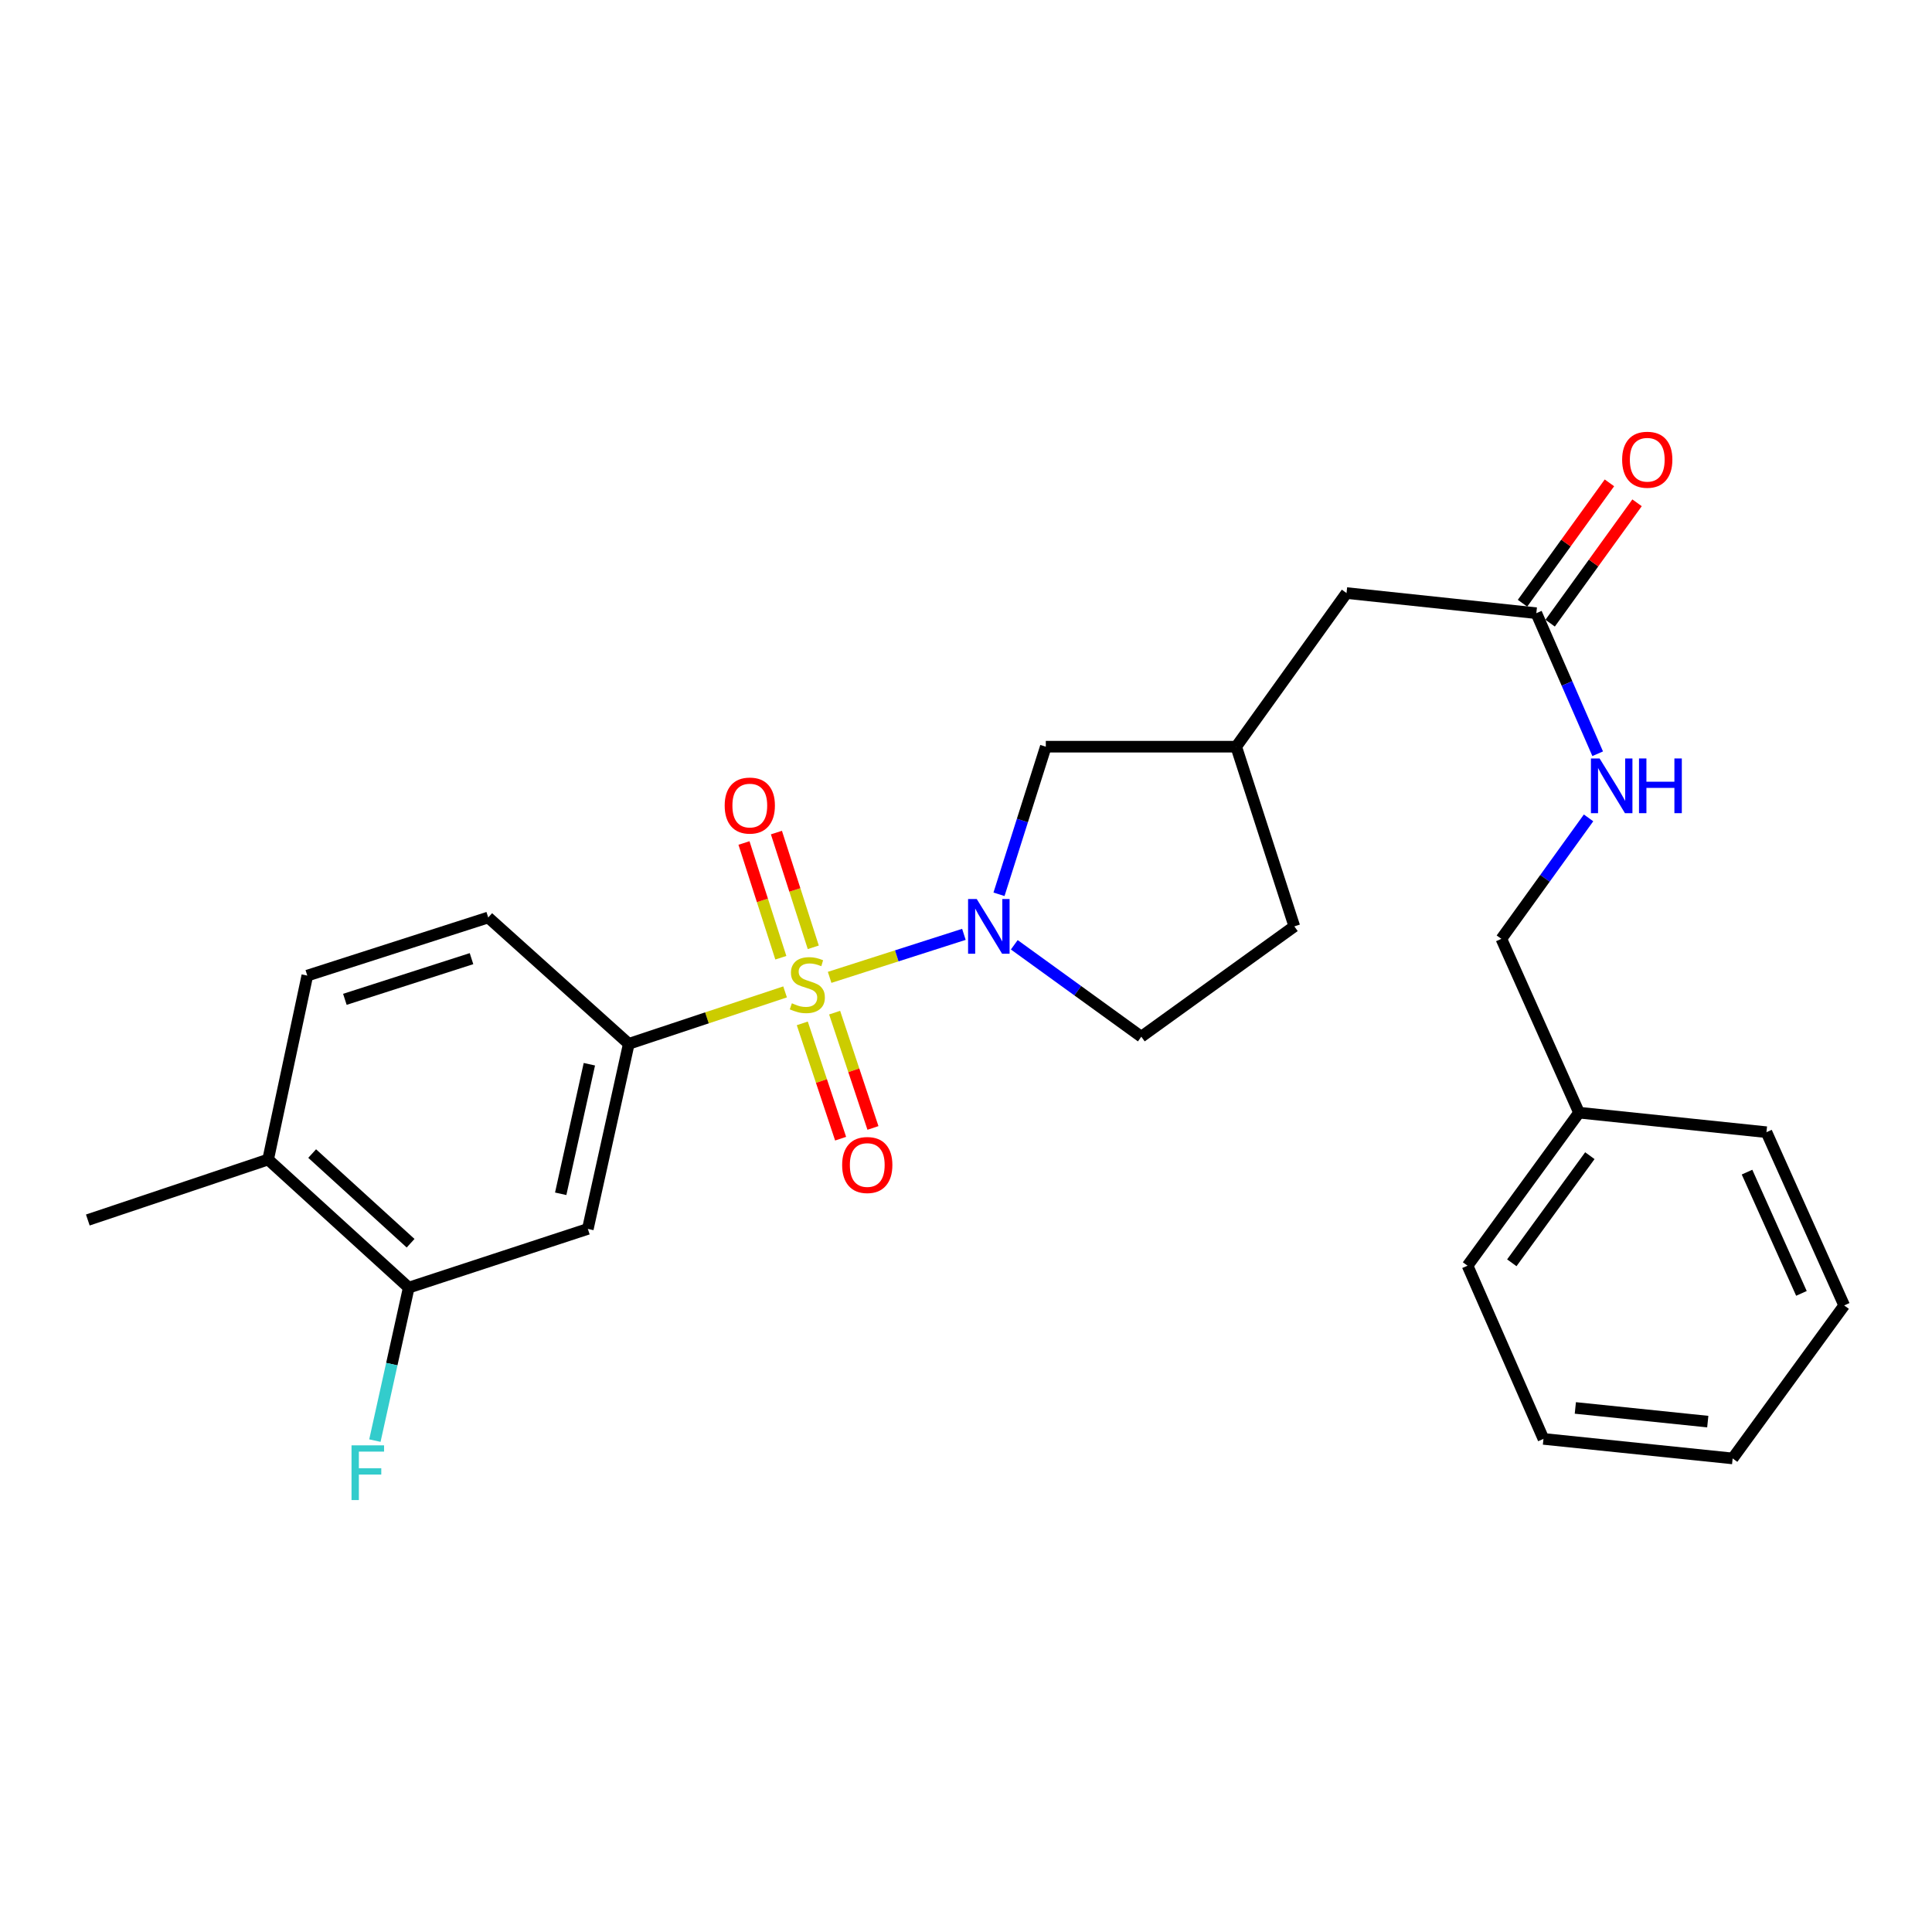 <?xml version='1.0' encoding='iso-8859-1'?>
<svg version='1.1' baseProfile='full'
              xmlns='http://www.w3.org/2000/svg'
                      xmlns:rdkit='http://www.rdkit.org/xml'
                      xmlns:xlink='http://www.w3.org/1999/xlink'
                  xml:space='preserve'
width='1000px' height='1000px' viewBox='0 0 1000 1000'>
<!-- END OF HEADER -->
<rect style='opacity:1.0;fill:#FFFFFF;stroke:none' width='1000' height='1000' x='0' y='0'> </rect>
<path class='bond-0' d='M 429.418,505.879 L 464.166,494.749' style='fill:none;fill-rule:evenodd;stroke:#CCCC00;stroke-width:6px;stroke-linecap:butt;stroke-linejoin:miter;stroke-opacity:1' />
<path class='bond-0' d='M 464.166,494.749 L 498.914,483.62' style='fill:none;fill-rule:evenodd;stroke:#0000FF;stroke-width:6px;stroke-linecap:butt;stroke-linejoin:miter;stroke-opacity:1' />
<path class='bond-1' d='M 406.357,513.403 L 365.907,526.844' style='fill:none;fill-rule:evenodd;stroke:#CCCC00;stroke-width:6px;stroke-linecap:butt;stroke-linejoin:miter;stroke-opacity:1' />
<path class='bond-1' d='M 365.907,526.844 L 325.456,540.284' style='fill:none;fill-rule:evenodd;stroke:#000000;stroke-width:6px;stroke-linecap:butt;stroke-linejoin:miter;stroke-opacity:1' />
<path class='bond-3' d='M 415.266,529.697 L 425.183,559.54' style='fill:none;fill-rule:evenodd;stroke:#CCCC00;stroke-width:6px;stroke-linecap:butt;stroke-linejoin:miter;stroke-opacity:1' />
<path class='bond-3' d='M 425.183,559.54 L 435.1,589.382' style='fill:none;fill-rule:evenodd;stroke:#FF0000;stroke-width:6px;stroke-linecap:butt;stroke-linejoin:miter;stroke-opacity:1' />
<path class='bond-3' d='M 432.002,524.135 L 441.92,553.978' style='fill:none;fill-rule:evenodd;stroke:#CCCC00;stroke-width:6px;stroke-linecap:butt;stroke-linejoin:miter;stroke-opacity:1' />
<path class='bond-3' d='M 441.92,553.978 L 451.837,583.82' style='fill:none;fill-rule:evenodd;stroke:#FF0000;stroke-width:6px;stroke-linecap:butt;stroke-linejoin:miter;stroke-opacity:1' />
<path class='bond-4' d='M 420.95,490.326 L 411.413,460.633' style='fill:none;fill-rule:evenodd;stroke:#CCCC00;stroke-width:6px;stroke-linecap:butt;stroke-linejoin:miter;stroke-opacity:1' />
<path class='bond-4' d='M 411.413,460.633 L 401.875,430.939' style='fill:none;fill-rule:evenodd;stroke:#FF0000;stroke-width:6px;stroke-linecap:butt;stroke-linejoin:miter;stroke-opacity:1' />
<path class='bond-4' d='M 404.159,495.72 L 394.621,466.026' style='fill:none;fill-rule:evenodd;stroke:#CCCC00;stroke-width:6px;stroke-linecap:butt;stroke-linejoin:miter;stroke-opacity:1' />
<path class='bond-4' d='M 394.621,466.026 L 385.083,436.333' style='fill:none;fill-rule:evenodd;stroke:#FF0000;stroke-width:6px;stroke-linecap:butt;stroke-linejoin:miter;stroke-opacity:1' />
<path class='bond-6' d='M 517.08,462.888 L 529.195,424.685' style='fill:none;fill-rule:evenodd;stroke:#0000FF;stroke-width:6px;stroke-linecap:butt;stroke-linejoin:miter;stroke-opacity:1' />
<path class='bond-6' d='M 529.195,424.685 L 541.309,386.483' style='fill:none;fill-rule:evenodd;stroke:#000000;stroke-width:6px;stroke-linecap:butt;stroke-linejoin:miter;stroke-opacity:1' />
<path class='bond-8' d='M 524.992,489.02 L 557.866,512.805' style='fill:none;fill-rule:evenodd;stroke:#0000FF;stroke-width:6px;stroke-linecap:butt;stroke-linejoin:miter;stroke-opacity:1' />
<path class='bond-8' d='M 557.866,512.805 L 590.741,536.59' style='fill:none;fill-rule:evenodd;stroke:#000000;stroke-width:6px;stroke-linecap:butt;stroke-linejoin:miter;stroke-opacity:1' />
<path class='bond-2' d='M 325.456,540.284 L 304.263,636.081' style='fill:none;fill-rule:evenodd;stroke:#000000;stroke-width:6px;stroke-linecap:butt;stroke-linejoin:miter;stroke-opacity:1' />
<path class='bond-2' d='M 305.057,550.844 L 290.221,617.902' style='fill:none;fill-rule:evenodd;stroke:#000000;stroke-width:6px;stroke-linecap:butt;stroke-linejoin:miter;stroke-opacity:1' />
<path class='bond-10' d='M 325.456,540.284 L 252.705,474.892' style='fill:none;fill-rule:evenodd;stroke:#000000;stroke-width:6px;stroke-linecap:butt;stroke-linejoin:miter;stroke-opacity:1' />
<path class='bond-5' d='M 304.263,636.081 L 211.562,666.475' style='fill:none;fill-rule:evenodd;stroke:#000000;stroke-width:6px;stroke-linecap:butt;stroke-linejoin:miter;stroke-opacity:1' />
<path class='bond-16' d='M 211.562,666.475 L 202.803,706.066' style='fill:none;fill-rule:evenodd;stroke:#000000;stroke-width:6px;stroke-linecap:butt;stroke-linejoin:miter;stroke-opacity:1' />
<path class='bond-16' d='M 202.803,706.066 L 194.044,745.658' style='fill:none;fill-rule:evenodd;stroke:#33CCCC;stroke-width:6px;stroke-linecap:butt;stroke-linejoin:miter;stroke-opacity:1' />
<path class='bond-27' d='M 211.562,666.475 L 138.782,600.171' style='fill:none;fill-rule:evenodd;stroke:#000000;stroke-width:6px;stroke-linecap:butt;stroke-linejoin:miter;stroke-opacity:1' />
<path class='bond-27' d='M 212.523,643.491 L 161.576,597.079' style='fill:none;fill-rule:evenodd;stroke:#000000;stroke-width:6px;stroke-linecap:butt;stroke-linejoin:miter;stroke-opacity:1' />
<path class='bond-13' d='M 541.309,386.483 L 639.859,386.483' style='fill:none;fill-rule:evenodd;stroke:#000000;stroke-width:6px;stroke-linecap:butt;stroke-linejoin:miter;stroke-opacity:1' />
<path class='bond-7' d='M 795.198,317.386 L 696.962,306.961' style='fill:none;fill-rule:evenodd;stroke:#000000;stroke-width:6px;stroke-linecap:butt;stroke-linejoin:miter;stroke-opacity:1' />
<path class='bond-9' d='M 795.198,317.386 L 811.079,353.762' style='fill:none;fill-rule:evenodd;stroke:#000000;stroke-width:6px;stroke-linecap:butt;stroke-linejoin:miter;stroke-opacity:1' />
<path class='bond-9' d='M 811.079,353.762 L 826.959,390.138' style='fill:none;fill-rule:evenodd;stroke:#0000FF;stroke-width:6px;stroke-linecap:butt;stroke-linejoin:miter;stroke-opacity:1' />
<path class='bond-12' d='M 802.348,322.549 L 824.842,291.399' style='fill:none;fill-rule:evenodd;stroke:#000000;stroke-width:6px;stroke-linecap:butt;stroke-linejoin:miter;stroke-opacity:1' />
<path class='bond-12' d='M 824.842,291.399 L 847.336,260.249' style='fill:none;fill-rule:evenodd;stroke:#FF0000;stroke-width:6px;stroke-linecap:butt;stroke-linejoin:miter;stroke-opacity:1' />
<path class='bond-12' d='M 788.049,312.224 L 810.543,281.074' style='fill:none;fill-rule:evenodd;stroke:#000000;stroke-width:6px;stroke-linecap:butt;stroke-linejoin:miter;stroke-opacity:1' />
<path class='bond-12' d='M 810.543,281.074 L 833.037,249.924' style='fill:none;fill-rule:evenodd;stroke:#FF0000;stroke-width:6px;stroke-linecap:butt;stroke-linejoin:miter;stroke-opacity:1' />
<path class='bond-18' d='M 590.741,536.59 L 669.939,479.487' style='fill:none;fill-rule:evenodd;stroke:#000000;stroke-width:6px;stroke-linecap:butt;stroke-linejoin:miter;stroke-opacity:1' />
<path class='bond-17' d='M 822.236,423.337 L 799.669,454.64' style='fill:none;fill-rule:evenodd;stroke:#0000FF;stroke-width:6px;stroke-linecap:butt;stroke-linejoin:miter;stroke-opacity:1' />
<path class='bond-17' d='M 799.669,454.64 L 777.101,485.944' style='fill:none;fill-rule:evenodd;stroke:#000000;stroke-width:6px;stroke-linecap:butt;stroke-linejoin:miter;stroke-opacity:1' />
<path class='bond-14' d='M 252.705,474.892 L 159.064,504.972' style='fill:none;fill-rule:evenodd;stroke:#000000;stroke-width:6px;stroke-linecap:butt;stroke-linejoin:miter;stroke-opacity:1' />
<path class='bond-14' d='M 244.053,496.195 L 178.504,517.251' style='fill:none;fill-rule:evenodd;stroke:#000000;stroke-width:6px;stroke-linecap:butt;stroke-linejoin:miter;stroke-opacity:1' />
<path class='bond-11' d='M 138.782,600.171 L 159.064,504.972' style='fill:none;fill-rule:evenodd;stroke:#000000;stroke-width:6px;stroke-linecap:butt;stroke-linejoin:miter;stroke-opacity:1' />
<path class='bond-20' d='M 138.782,600.171 L 45.455,631.476' style='fill:none;fill-rule:evenodd;stroke:#000000;stroke-width:6px;stroke-linecap:butt;stroke-linejoin:miter;stroke-opacity:1' />
<path class='bond-15' d='M 639.859,386.483 L 696.962,306.961' style='fill:none;fill-rule:evenodd;stroke:#000000;stroke-width:6px;stroke-linecap:butt;stroke-linejoin:miter;stroke-opacity:1' />
<path class='bond-26' d='M 639.859,386.483 L 669.939,479.487' style='fill:none;fill-rule:evenodd;stroke:#000000;stroke-width:6px;stroke-linecap:butt;stroke-linejoin:miter;stroke-opacity:1' />
<path class='bond-19' d='M 777.101,485.944 L 817.303,575.91' style='fill:none;fill-rule:evenodd;stroke:#000000;stroke-width:6px;stroke-linecap:butt;stroke-linejoin:miter;stroke-opacity:1' />
<path class='bond-21' d='M 817.303,575.91 L 759.602,655.118' style='fill:none;fill-rule:evenodd;stroke:#000000;stroke-width:6px;stroke-linecap:butt;stroke-linejoin:miter;stroke-opacity:1' />
<path class='bond-21' d='M 822.903,598.176 L 782.512,653.622' style='fill:none;fill-rule:evenodd;stroke:#000000;stroke-width:6px;stroke-linecap:butt;stroke-linejoin:miter;stroke-opacity:1' />
<path class='bond-22' d='M 817.303,575.91 L 914.314,586.022' style='fill:none;fill-rule:evenodd;stroke:#000000;stroke-width:6px;stroke-linecap:butt;stroke-linejoin:miter;stroke-opacity:1' />
<path class='bond-24' d='M 759.602,655.118 L 798.892,744.771' style='fill:none;fill-rule:evenodd;stroke:#000000;stroke-width:6px;stroke-linecap:butt;stroke-linejoin:miter;stroke-opacity:1' />
<path class='bond-23' d='M 914.314,586.022 L 954.545,675.685' style='fill:none;fill-rule:evenodd;stroke:#000000;stroke-width:6px;stroke-linecap:butt;stroke-linejoin:miter;stroke-opacity:1' />
<path class='bond-23' d='M 904.258,606.691 L 932.42,669.455' style='fill:none;fill-rule:evenodd;stroke:#000000;stroke-width:6px;stroke-linecap:butt;stroke-linejoin:miter;stroke-opacity:1' />
<path class='bond-25' d='M 954.545,675.685 L 896.815,754.883' style='fill:none;fill-rule:evenodd;stroke:#000000;stroke-width:6px;stroke-linecap:butt;stroke-linejoin:miter;stroke-opacity:1' />
<path class='bond-28' d='M 798.892,744.771 L 896.815,754.883' style='fill:none;fill-rule:evenodd;stroke:#000000;stroke-width:6px;stroke-linecap:butt;stroke-linejoin:miter;stroke-opacity:1' />
<path class='bond-28' d='M 815.392,728.745 L 883.938,735.823' style='fill:none;fill-rule:evenodd;stroke:#000000;stroke-width:6px;stroke-linecap:butt;stroke-linejoin:miter;stroke-opacity:1' />
<path  class='atom-0' d='M 409.872 519.297
Q 410.192 519.417, 411.512 519.977
Q 412.832 520.537, 414.272 520.897
Q 415.752 521.217, 417.192 521.217
Q 419.872 521.217, 421.432 519.937
Q 422.992 518.617, 422.992 516.337
Q 422.992 514.777, 422.192 513.817
Q 421.432 512.857, 420.232 512.337
Q 419.032 511.817, 417.032 511.217
Q 414.512 510.457, 412.992 509.737
Q 411.512 509.017, 410.432 507.497
Q 409.392 505.977, 409.392 503.417
Q 409.392 499.857, 411.792 497.657
Q 414.232 495.457, 419.032 495.457
Q 422.312 495.457, 426.032 497.017
L 425.112 500.097
Q 421.712 498.697, 419.152 498.697
Q 416.392 498.697, 414.872 499.857
Q 413.352 500.977, 413.392 502.937
Q 413.392 504.457, 414.152 505.377
Q 414.952 506.297, 416.072 506.817
Q 417.232 507.337, 419.152 507.937
Q 421.712 508.737, 423.232 509.537
Q 424.752 510.337, 425.832 511.977
Q 426.952 513.577, 426.952 516.337
Q 426.952 520.257, 424.312 522.377
Q 421.712 524.457, 417.352 524.457
Q 414.832 524.457, 412.912 523.897
Q 411.032 523.377, 408.792 522.457
L 409.872 519.297
' fill='#CCCC00'/>
<path  class='atom-1' d='M 505.557 465.327
L 514.837 480.327
Q 515.757 481.807, 517.237 484.487
Q 518.717 487.167, 518.797 487.327
L 518.797 465.327
L 522.557 465.327
L 522.557 493.647
L 518.677 493.647
L 508.717 477.247
Q 507.557 475.327, 506.317 473.127
Q 505.117 470.927, 504.757 470.247
L 504.757 493.647
L 501.077 493.647
L 501.077 465.327
L 505.557 465.327
' fill='#0000FF'/>
<path  class='atom-4' d='M 435.893 603.004
Q 435.893 596.204, 439.253 592.404
Q 442.613 588.604, 448.893 588.604
Q 455.173 588.604, 458.533 592.404
Q 461.893 596.204, 461.893 603.004
Q 461.893 609.884, 458.493 613.804
Q 455.093 617.684, 448.893 617.684
Q 442.653 617.684, 439.253 613.804
Q 435.893 609.924, 435.893 603.004
M 448.893 614.484
Q 453.213 614.484, 455.533 611.604
Q 457.893 608.684, 457.893 603.004
Q 457.893 597.444, 455.533 594.644
Q 453.213 591.804, 448.893 591.804
Q 444.573 591.804, 442.213 594.604
Q 439.893 597.404, 439.893 603.004
Q 439.893 608.724, 442.213 611.604
Q 444.573 614.484, 448.893 614.484
' fill='#FF0000'/>
<path  class='atom-5' d='M 375.095 416.957
Q 375.095 410.157, 378.455 406.357
Q 381.815 402.557, 388.095 402.557
Q 394.375 402.557, 397.735 406.357
Q 401.095 410.157, 401.095 416.957
Q 401.095 423.837, 397.695 427.757
Q 394.295 431.637, 388.095 431.637
Q 381.855 431.637, 378.455 427.757
Q 375.095 423.877, 375.095 416.957
M 388.095 428.437
Q 392.415 428.437, 394.735 425.557
Q 397.095 422.637, 397.095 416.957
Q 397.095 411.397, 394.735 408.597
Q 392.415 405.757, 388.095 405.757
Q 383.775 405.757, 381.415 408.557
Q 379.095 411.357, 379.095 416.957
Q 379.095 422.677, 381.415 425.557
Q 383.775 428.437, 388.095 428.437
' fill='#FF0000'/>
<path  class='atom-10' d='M 827.945 392.576
L 837.225 407.576
Q 838.145 409.056, 839.625 411.736
Q 841.105 414.416, 841.185 414.576
L 841.185 392.576
L 844.945 392.576
L 844.945 420.896
L 841.065 420.896
L 831.105 404.496
Q 829.945 402.576, 828.705 400.376
Q 827.505 398.176, 827.145 397.496
L 827.145 420.896
L 823.465 420.896
L 823.465 392.576
L 827.945 392.576
' fill='#0000FF'/>
<path  class='atom-10' d='M 848.345 392.576
L 852.185 392.576
L 852.185 404.616
L 866.665 404.616
L 866.665 392.576
L 870.505 392.576
L 870.505 420.896
L 866.665 420.896
L 866.665 407.816
L 852.185 407.816
L 852.185 420.896
L 848.345 420.896
L 848.345 392.576
' fill='#0000FF'/>
<path  class='atom-13' d='M 839.615 237.955
Q 839.615 231.155, 842.975 227.355
Q 846.335 223.555, 852.615 223.555
Q 858.895 223.555, 862.255 227.355
Q 865.615 231.155, 865.615 237.955
Q 865.615 244.835, 862.215 248.755
Q 858.815 252.635, 852.615 252.635
Q 846.375 252.635, 842.975 248.755
Q 839.615 244.875, 839.615 237.955
M 852.615 249.435
Q 856.935 249.435, 859.255 246.555
Q 861.615 243.635, 861.615 237.955
Q 861.615 232.395, 859.255 229.595
Q 856.935 226.755, 852.615 226.755
Q 848.295 226.755, 845.935 229.555
Q 843.615 232.355, 843.615 237.955
Q 843.615 243.675, 845.935 246.555
Q 848.295 249.435, 852.615 249.435
' fill='#FF0000'/>
<path  class='atom-17' d='M 181.949 748.111
L 198.789 748.111
L 198.789 751.351
L 185.749 751.351
L 185.749 759.951
L 197.349 759.951
L 197.349 763.231
L 185.749 763.231
L 185.749 776.431
L 181.949 776.431
L 181.949 748.111
' fill='#33CCCC'/>
</svg>
